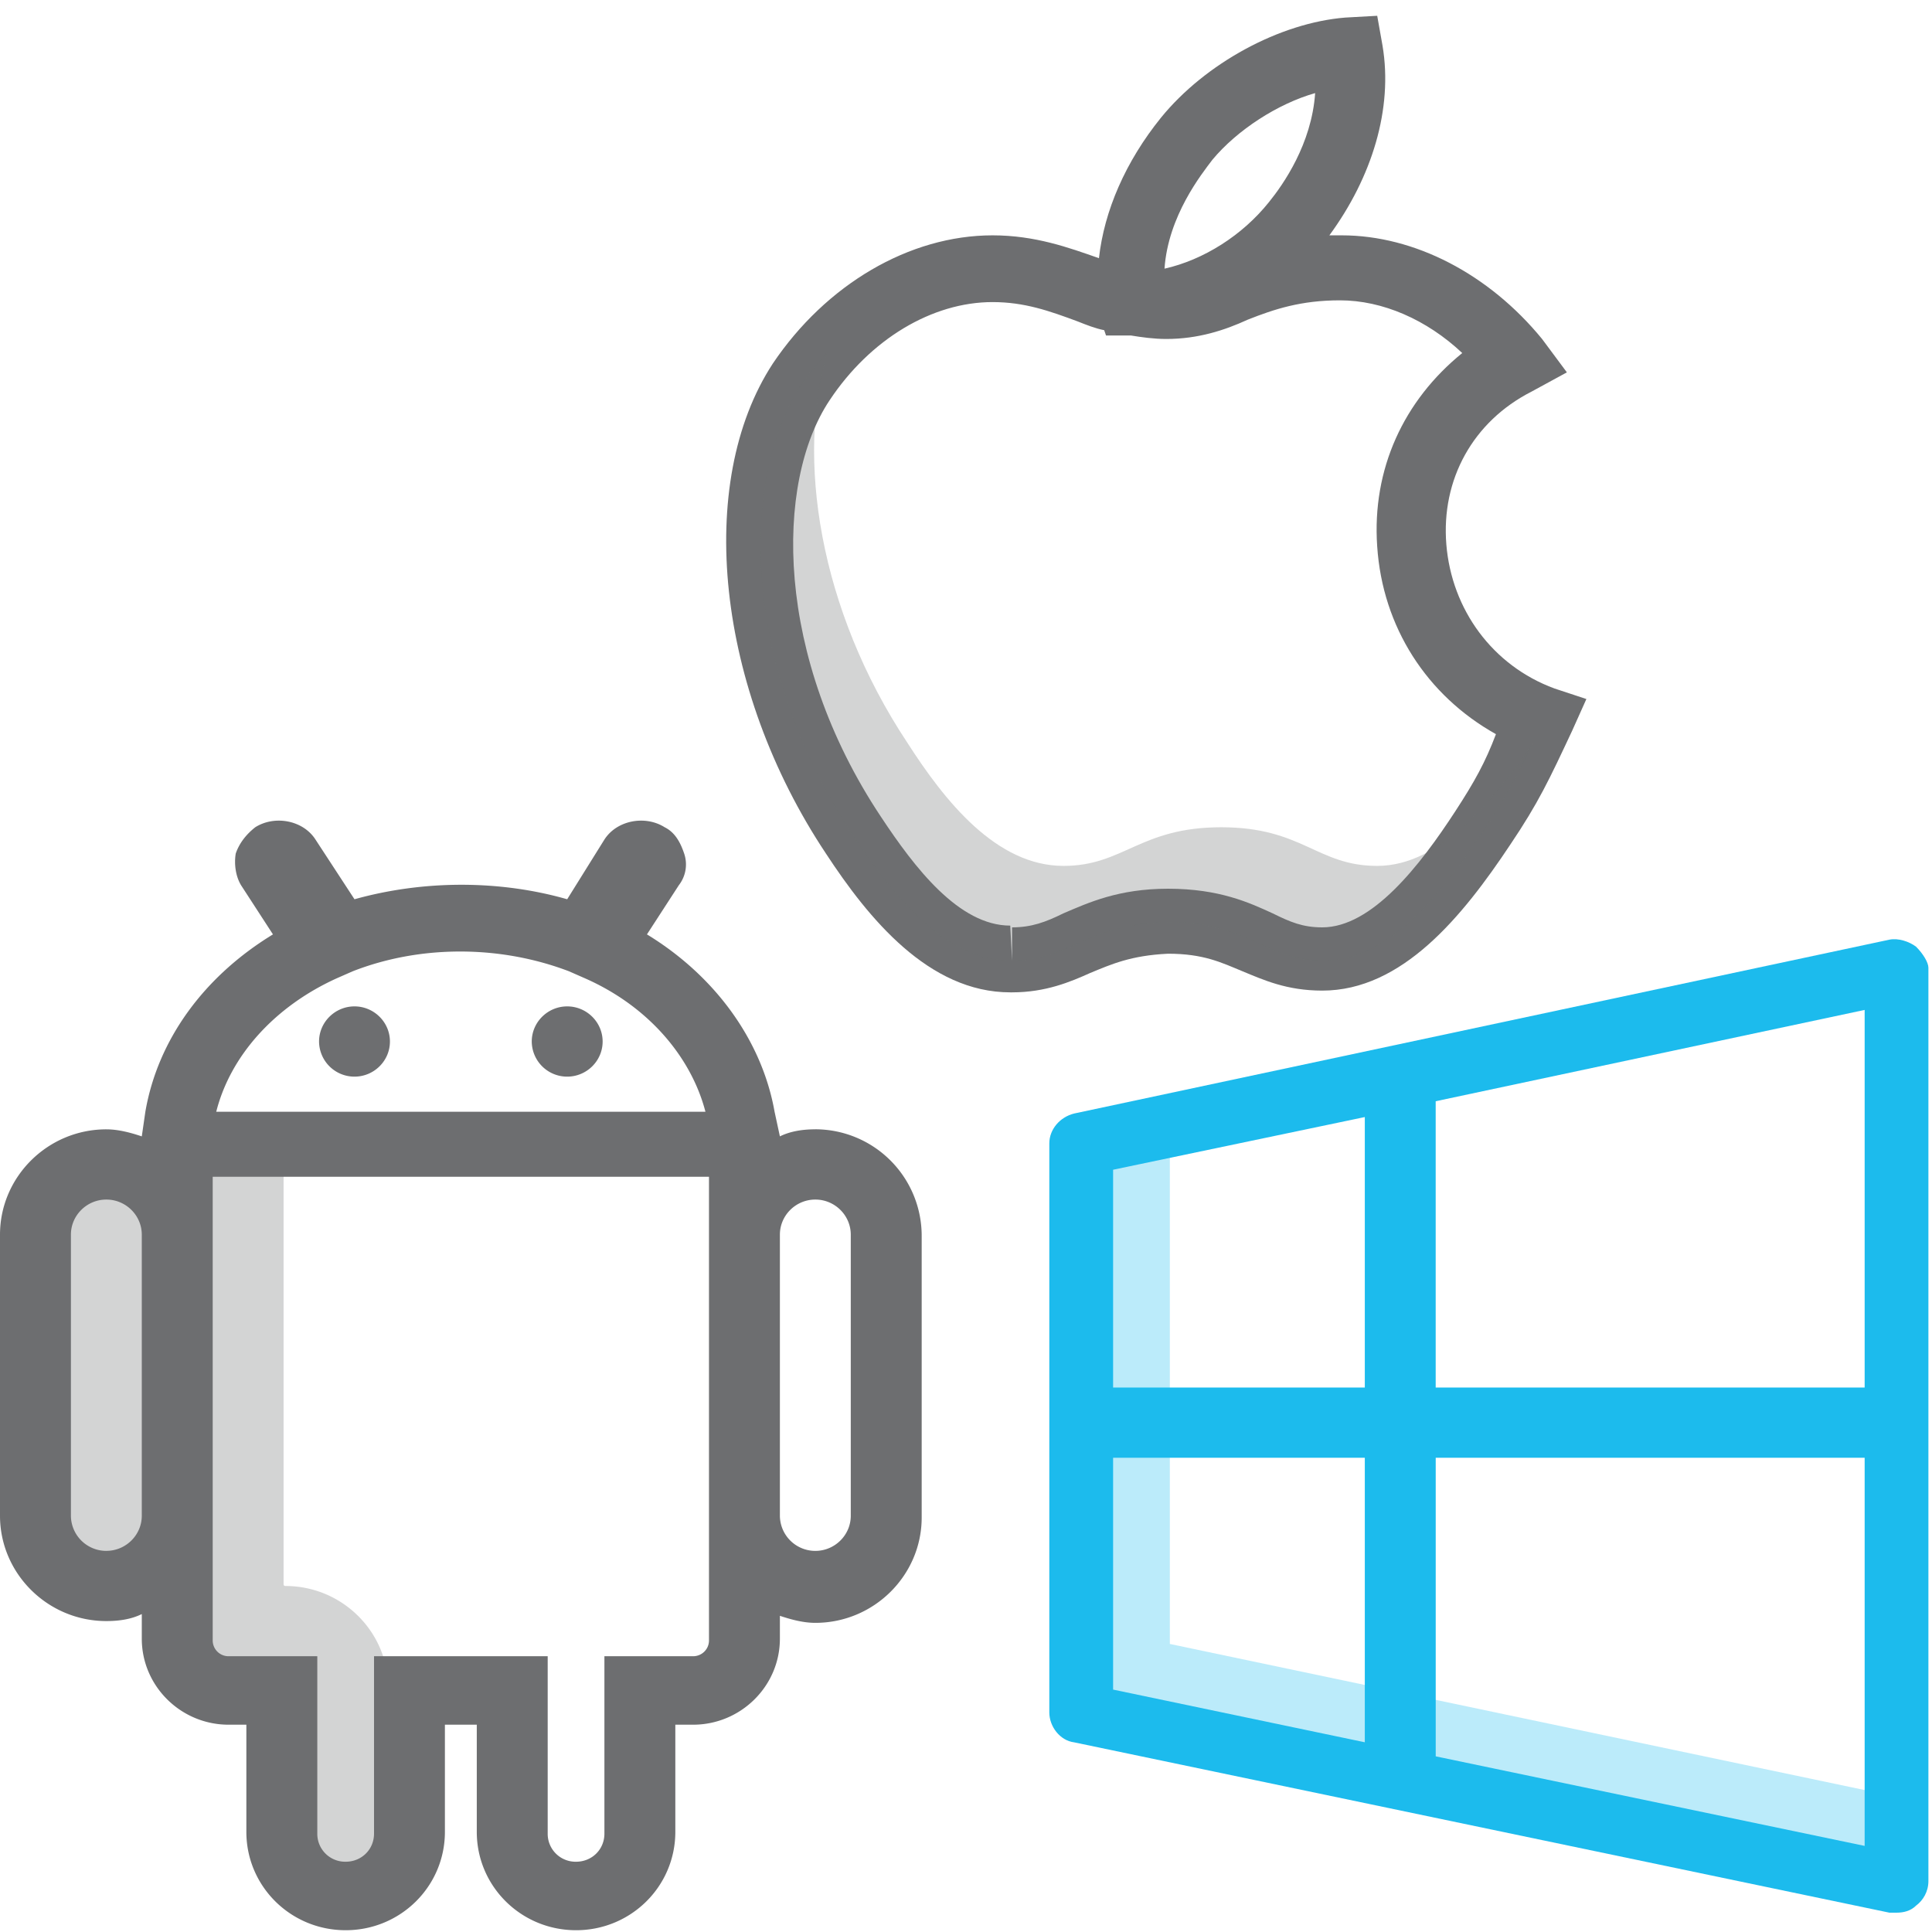 <svg xmlns="http://www.w3.org/2000/svg" width="64" height="64" viewBox="0 0 64 64">
    <g fill="none" fill-rule="evenodd">
        <path d="M0 0h64v64H0z"/>
        <path fill="#6D6E70" fill-rule="nonzero" d="M51.494 22.807c-2.055-.756-3.406-2.618-3.582-4.77-.176-2.153.88-4.073 2.818-5.062l1.175-.64-.822-1.106c-1.762-2.153-4.228-3.433-6.635-3.433h-.411c1.409-1.92 2.113-4.189 1.761-6.283l-.176-.99-1.057.059c-2.172.174-4.638 1.513-6.106 3.316-1.175 1.455-1.88 3.084-2.055 4.655-.998-.35-2.114-.757-3.523-.757-2.76 0-5.52 1.63-7.281 4.248-2.583 3.956-1.879 10.763 1.761 16.232 1.41 2.153 3.406 4.597 6.107 4.597h.059c1.115 0 1.937-.35 2.583-.64.705-.291 1.35-.582 2.584-.64 1.174 0 1.761.29 2.466.582.704.29 1.468.64 2.642.64 2.642 0 4.638-2.444 6.224-4.83.94-1.396 1.291-2.152 2.055-3.781l.47-1.048-1.057-.349zM40.16 5.295c.822-.99 2.173-1.862 3.406-2.211C43.45 4.77 42.51 6.109 42.04 6.69c-.88 1.105-2.172 1.92-3.464 2.21.118-1.745 1.233-3.141 1.585-3.606zm8.045 21.585c-1.175 1.804-2.76 3.84-4.404 3.84-.646 0-1.057-.175-1.644-.465-.764-.35-1.762-.815-3.464-.815-1.644 0-2.643.465-3.465.815-.587.29-1.057.465-1.702.465v1.105l-.06-1.163c-1.702 0-3.17-1.92-4.285-3.607-3.523-5.295-3.523-11.055-1.703-13.79 1.35-2.036 3.405-3.258 5.402-3.258 1.057 0 1.879.291 2.818.64.294.117.587.233.88.291l.06.175h.822c.352.058.763.116 1.174.116 1.057 0 1.937-.29 2.7-.64.882-.349 1.762-.64 3.054-.64 1.41 0 2.877.64 4.051 1.746-1.937 1.57-2.994 3.84-2.818 6.4.176 2.676 1.644 4.945 3.934 6.225-.352.93-.705 1.57-1.35 2.56z"/>
        <path fill="#6D6E70" d="M45.622 28.684c-1.996 0-2.466-1.28-5.167-1.28-2.7 0-3.23 1.28-5.226 1.28-2.23 0-3.934-2.153-5.167-4.073-2.935-4.422-3.699-9.484-2.642-12.975-.293.35-.587.699-.88 1.106-2.173 3.374-1.82 9.658 1.76 15.01 1.293 1.92 2.995 4.073 5.168 4.073 1.996 0 2.525-1.221 5.226-1.28 2.7 0 3.17 1.28 5.167 1.28 2.23 0 3.992-2.385 5.284-4.305.763-1.164 1.116-1.804 1.644-2.91-1.292 1.863-3.053 4.074-5.167 4.074z" opacity=".3"/>
        <path fill="#1CBBED" fill-rule="nonzero" d="M38.752 54.458V37.295l-2.935.64v18.85l27.009 5.644V59.52z" opacity=".3"/>
        <path fill="#1CBBED" fill-rule="nonzero" d="M63.472 31.36c-.235-.175-.588-.29-.881-.233l-27.01 5.76c-.47.117-.821.524-.821.99v18.85c0 .466.352.931.822.99L62.59 63.36h.235c.235 0 .47-.058.646-.233.234-.174.41-.465.41-.814V32.058c0-.174-.176-.465-.41-.698zm-1.703 14.604h-14.21V36.48l14.21-3.025v12.509zm-16.558-8.96v8.96h-8.338v-7.215l8.338-1.745zM36.873 48.29h8.338v9.425l-8.338-1.745v-7.68zm10.687 9.89v-9.89h14.209v12.858l-14.21-2.967z"/>
        <g fill="#6D6E70" opacity=".3">
            <path d="M12.859 57.25v-1.337c0-1.862-1.527-3.375-3.406-3.375 0 0-.059 0-.059-.058V37.993H5.872v16.349c0 .93.763 1.687 1.702 1.687h1.762v4.655c0 .989.704 1.92 1.644 2.094 1.35.291 2.525-.756 2.525-2.036v-1.978a2.133 2.133 0 0 1-.646-1.513zM5.167 46.37v-7.04H1.761v7.04c0 .234-.058.408-.117.583v2.909c0 1.163.94 2.094 2.114 2.094s2.114-.93 2.114-2.094v-1.978a1.964 1.964 0 0 1-.705-1.513z"/>
        </g>
        <path fill="#6D6E70" fill-rule="nonzero" d="M27.01 37.41c-.412 0-.823.06-1.175.234l-.176-.815c-.411-2.327-1.938-4.48-4.228-5.876l1.057-1.63a1.12 1.12 0 0 0 .176-1.047c-.117-.349-.293-.698-.646-.872-.646-.408-1.585-.233-1.996.407l-1.233 1.978c-2.231-.64-4.756-.64-7.046 0l-1.292-1.978c-.41-.64-1.35-.815-1.996-.407-.294.232-.528.523-.646.872-.059.35 0 .757.176 1.048l1.057 1.629c-2.29 1.396-3.816 3.49-4.227 5.876l-.118.815c-.352-.117-.763-.233-1.174-.233C1.585 37.41 0 38.98 0 40.9v9.31c0 1.92 1.585 3.49 3.523 3.49.41 0 .822-.057 1.174-.232v.815c0 1.57 1.292 2.85 2.877 2.85h.587v3.55c0 1.803 1.468 3.258 3.289 3.258 1.82 0 3.288-1.455 3.288-3.258v-3.55h1.056v3.55c0 1.803 1.468 3.258 3.289 3.258 1.82 0 3.288-1.455 3.288-3.258v-3.55h.587c1.585 0 2.877-1.28 2.877-2.85v-.757c.352.117.763.233 1.174.233 1.938 0 3.523-1.57 3.523-3.49v-9.31a3.53 3.53 0 0 0-3.523-3.55zm-15.854-5.003l.528-.232c2.232-.873 4.874-.873 7.164 0l.528.232c2.114.931 3.523 2.618 3.993 4.422H7.163c.47-1.862 1.938-3.49 3.993-4.422zM3.523 51.375a1.172 1.172 0 0 1-1.174-1.164V40.9c0-.64.528-1.163 1.174-1.163.646 0 1.174.524 1.174 1.164v9.309c0 .64-.528 1.164-1.174 1.164zm19.963 2.967c0 .29-.235.523-.528.523h-2.936v5.877c0 .523-.411.93-.94.93a.923.923 0 0 1-.939-.93v-5.877H12.39v5.877c0 .523-.411.93-.94.93a.923.923 0 0 1-.939-.93v-5.877H7.574a.524.524 0 0 1-.528-.523v-15.36h16.44v15.36zm4.697-4.131c0 .64-.528 1.164-1.174 1.164a1.172 1.172 0 0 1-1.174-1.164V40.9c0-.64.528-1.163 1.174-1.163.646 0 1.174.524 1.174 1.164v9.309z"/>
        <path fill="#6D6E70" d="M18.789 33.338c.646 0 1.174.524 1.174 1.164 0 .64-.528 1.163-1.174 1.163a1.172 1.172 0 0 1-1.174-1.163c0-.64.528-1.164 1.174-1.164zM11.743 33.338c.646 0 1.174.524 1.174 1.164 0 .64-.528 1.163-1.174 1.163a1.172 1.172 0 0 1-1.174-1.163c0-.64.528-1.164 1.174-1.164z"/>
    </g>
</svg>
